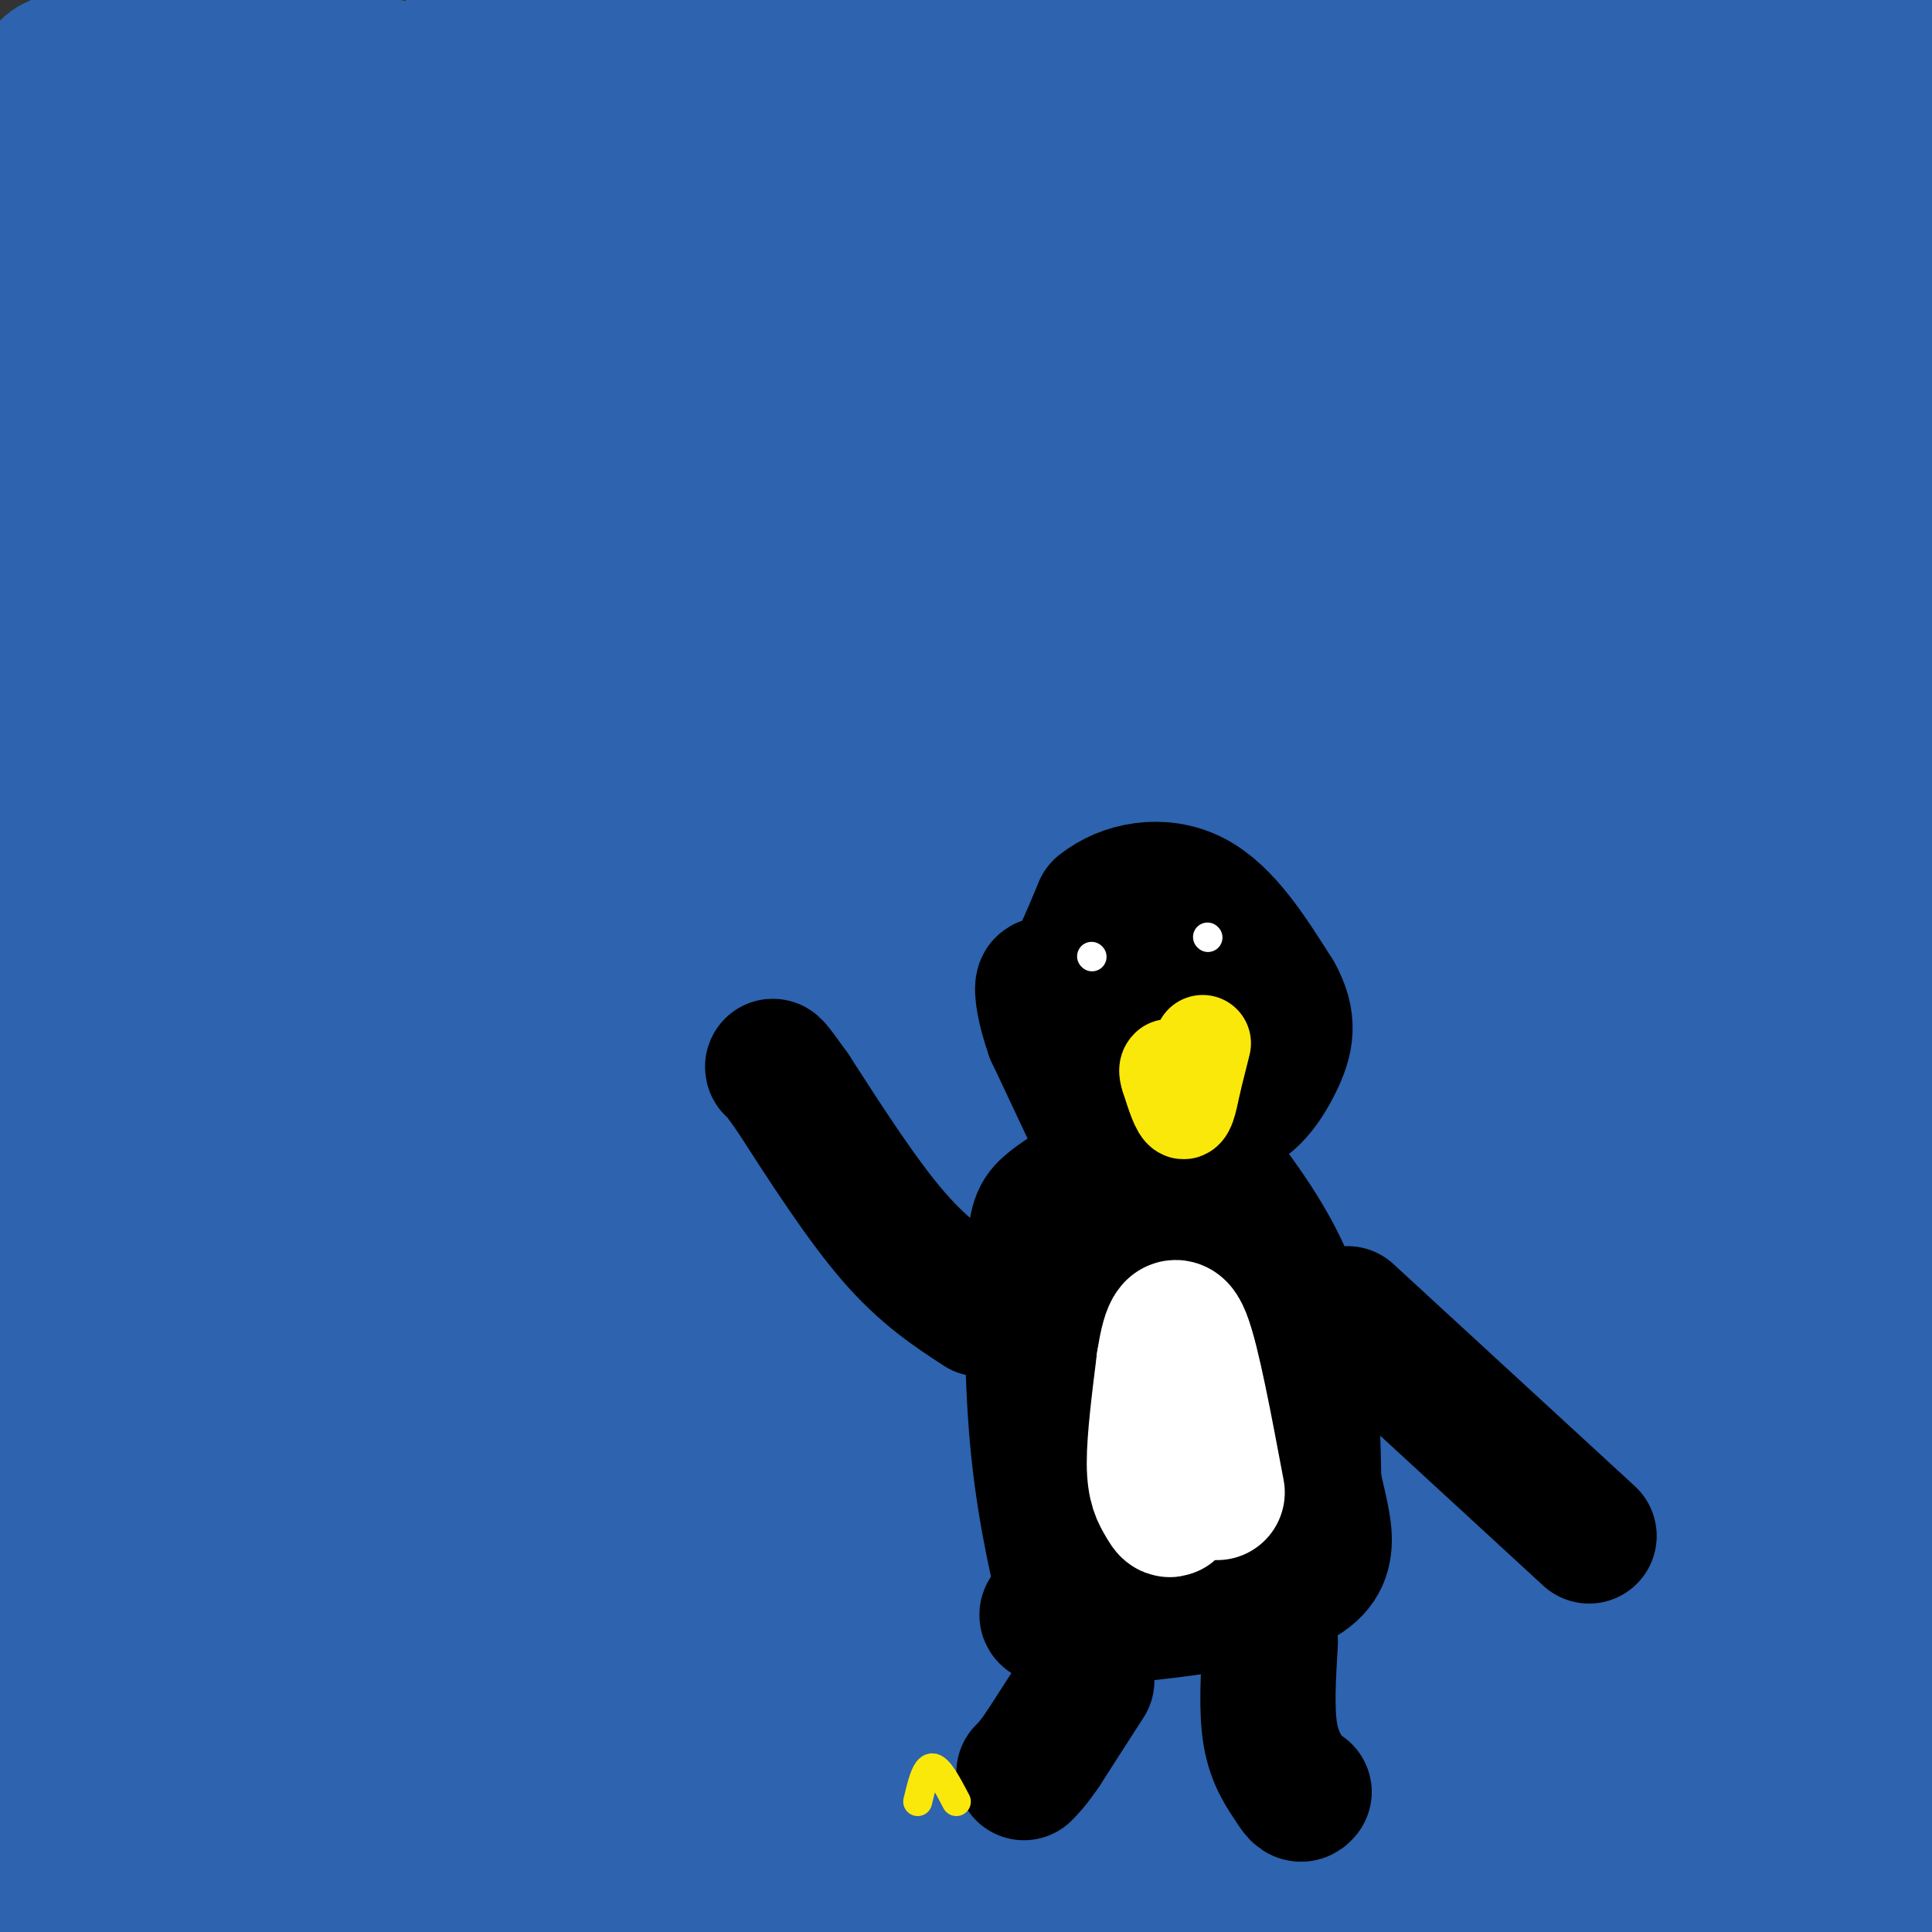 <svg viewBox='0 0 400 400' version='1.1' xmlns='http://www.w3.org/2000/svg' xmlns:xlink='http://www.w3.org/1999/xlink'><rect x="0" y="0" width="400" height="400" fill="#333333" stroke="none"/><g fill='none' stroke='#2d63af' stroke-width='28' stroke-linecap='round' stroke-linejoin='round'><path d='M157,171c7.992,7.761 15.985,15.523 19,26c3.015,10.477 1.053,23.671 0,33c-1.053,9.329 -1.195,14.794 -10,42c-8.805,27.206 -26.271,76.155 -24,49c2.271,-27.155 24.279,-130.413 33,-179c8.721,-48.587 4.156,-42.504 2,-41c-2.156,1.504 -1.902,-1.570 -3,-2c-1.098,-0.430 -3.549,1.785 -6,4'/><path d='M168,103c-38.214,62.220 -130.748,215.770 -154,252c-23.252,36.230 22.778,-44.861 46,-90c23.222,-45.139 23.635,-54.325 27,-76c3.365,-21.675 9.683,-55.837 16,-90'/><path d='M107,43c4.244,-32.978 8.489,-65.956 -6,-40c-14.489,25.956 -47.711,110.844 -69,158c-21.289,47.156 -30.644,56.578 -40,66'/><path d='M2,160c-0.583,-15.250 -1.167,-30.500 -2,-36c-0.833,-5.500 -1.917,-1.250 -3,3'/><path d='M14,172c3.926,6.642 7.851,13.285 10,29c2.149,15.715 2.520,40.503 4,53c1.480,12.497 4.067,12.703 1,40c-3.067,27.297 -11.789,81.684 -9,77c2.789,-4.684 17.090,-68.439 26,-107c8.910,-38.561 12.428,-51.927 30,-95c17.572,-43.073 49.197,-115.854 60,-142c10.803,-26.146 0.782,-5.658 -4,4c-4.782,9.658 -4.326,8.485 -15,66c-10.674,57.515 -32.478,173.719 -43,237c-10.522,63.281 -9.761,73.641 -9,84'/><path d='M97,396c16.555,-26.699 33.110,-53.397 39,-64c5.890,-10.603 1.115,-5.110 -2,-2c-3.115,3.110 -4.569,3.837 -8,11c-3.431,7.163 -8.837,20.761 -12,33c-3.163,12.239 -4.081,23.120 -5,34'/><path d='M206,354c24.713,-20.766 49.425,-41.532 79,-74c29.575,-32.468 64.011,-76.637 85,-106c20.989,-29.363 28.529,-43.920 32,-52c3.471,-8.080 2.872,-9.682 1,-9c-1.872,0.682 -5.017,3.647 -8,4c-2.983,0.353 -5.803,-1.905 -24,48c-18.197,49.905 -51.771,151.973 -70,204c-18.229,52.027 -21.115,54.014 -24,56'/><path d='M282,401c4.263,-24.083 8.525,-48.166 13,-79c4.475,-30.834 9.162,-68.419 10,-102c0.838,-33.581 -2.173,-63.158 -5,-71c-2.827,-7.842 -5.471,6.052 -7,13c-1.529,6.948 -1.944,6.951 -10,48c-8.056,41.049 -23.752,123.144 -19,129c4.752,5.856 29.952,-64.529 43,-105c13.048,-40.471 13.944,-51.030 14,-59c0.056,-7.970 -0.730,-13.351 -1,-16c-0.270,-2.649 -0.026,-2.567 -2,-2c-1.974,0.567 -6.167,1.619 -15,10c-8.833,8.381 -22.307,24.091 -38,45c-15.693,20.909 -33.604,47.015 -49,71c-15.396,23.985 -28.277,45.847 -44,74c-15.723,28.153 -34.286,62.598 -6,23c28.286,-39.598 103.423,-153.238 127,-196c23.577,-42.762 -4.407,-14.646 -28,2c-23.593,16.646 -42.797,21.823 -62,27'/><path d='M203,213c-21.178,12.217 -43.123,29.260 -61,46c-17.877,16.740 -31.686,33.176 -43,44c-11.314,10.824 -20.132,16.037 -26,19c-5.868,2.963 -8.787,3.677 -11,2c-2.213,-1.677 -3.721,-5.744 -3,-9c0.721,-3.256 3.671,-5.701 10,-10c6.329,-4.299 16.039,-10.453 31,-18c14.961,-7.547 35.174,-16.487 58,-23c22.826,-6.513 48.265,-10.600 67,-11c18.735,-0.400 30.765,2.887 47,1c16.235,-1.887 36.675,-8.949 9,4c-27.675,12.949 -103.467,45.908 -145,66c-41.533,20.092 -48.809,27.317 -36,22c12.809,-5.317 45.702,-23.176 69,-35c23.298,-11.824 37.002,-17.615 61,-25c23.998,-7.385 58.289,-16.366 68,-20c9.711,-3.634 -5.160,-1.923 -28,4c-22.840,5.923 -53.649,16.056 -93,30c-39.351,13.944 -87.243,31.698 -133,52c-45.757,20.302 -89.378,43.151 -133,66'/><path d='M185,396c63.300,-9.256 126.599,-18.512 146,-23c19.401,-4.488 -5.098,-4.209 -14,-2c-8.902,2.209 -2.208,6.348 -13,5c-10.792,-1.348 -39.071,-8.182 -55,-12c-15.929,-3.818 -19.507,-4.621 -35,-3c-15.493,1.621 -42.902,5.667 -60,10c-17.098,4.333 -23.885,8.952 -38,11c-14.115,2.048 -35.557,1.524 -57,1'/><path d='M59,383c-19.667,1.000 -40.333,3.000 -61,5'/><path d='M26,403c-4.687,-0.266 -9.375,-0.533 -4,-1c5.375,-0.467 20.812,-1.136 38,-5c17.188,-3.864 36.128,-10.925 38,-15c1.872,-4.075 -13.322,-5.164 10,0c23.322,5.164 85.161,16.582 147,28'/><path d='M402,382c-19.170,-10.618 -38.339,-21.235 -48,-27c-9.661,-5.765 -9.812,-6.677 -43,-11c-33.188,-4.323 -99.411,-12.056 -143,-15c-43.589,-2.944 -64.543,-1.100 -84,1c-19.457,2.100 -37.416,4.457 -52,9c-14.584,4.543 -25.792,11.271 -37,18'/><path d='M0,362c19.362,4.648 38.724,9.296 65,13c26.276,3.704 59.468,6.465 66,6c6.532,-0.465 -13.594,-4.157 -27,-5c-13.406,-0.843 -20.093,1.163 -26,3c-5.907,1.837 -11.035,3.505 -15,7c-3.965,3.495 -6.767,8.816 -4,6c2.767,-2.816 11.104,-13.768 13,-19c1.896,-5.232 -2.648,-4.742 37,-22c39.648,-17.258 123.489,-52.262 152,-68c28.511,-15.738 1.694,-12.208 -14,-1c-15.694,11.208 -20.264,30.094 -26,40c-5.736,9.906 -12.639,10.830 -24,12c-11.361,1.170 -27.181,2.585 -43,4'/><path d='M154,338c-8.469,-6.759 -8.141,-25.655 -10,-33c-1.859,-7.345 -5.904,-3.139 -9,0c-3.096,3.139 -5.244,5.210 -6,11c-0.756,5.790 -0.119,15.300 -2,21c-1.881,5.700 -6.280,7.590 15,-3c21.280,-10.590 68.239,-33.659 93,-47c24.761,-13.341 27.323,-16.955 30,-21c2.677,-4.045 5.470,-8.522 5,-14c-0.470,-5.478 -4.202,-11.959 -27,0c-22.798,11.959 -64.661,42.356 -87,58c-22.339,15.644 -25.153,16.533 -32,17c-6.847,0.467 -17.728,0.510 -23,3c-5.272,2.490 -4.935,7.426 -11,-7c-6.065,-14.426 -18.533,-48.213 -31,-82'/><path d='M59,241c-7.311,-26.400 -10.089,-51.400 -20,-46c-9.911,5.400 -26.956,41.200 -44,77'/><path d='M0,328c0.000,0.000 -3.000,-66.000 -3,-66'/><path d='M1,343c3.400,22.733 6.800,45.467 7,35c0.200,-10.467 -2.800,-54.133 -3,-85c-0.200,-30.867 2.400,-48.933 5,-67'/><path d='M10,226c2.155,-18.583 5.042,-31.542 6,-67c0.958,-35.458 -0.012,-93.417 1,-123c1.012,-29.583 4.006,-30.792 7,-32'/><path d='M24,4c-2.524,-6.607 -12.333,-7.125 15,0c27.333,7.125 91.810,21.893 164,31c72.190,9.107 152.095,12.554 232,16'/><path d='M393,46c-17.932,-1.000 -35.864,-2.000 -55,-1c-19.136,1.000 -39.476,3.999 -59,8c-19.524,4.001 -38.232,9.003 -57,15c-18.768,5.997 -37.596,12.988 -52,20c-14.404,7.012 -24.383,14.045 -30,19c-5.617,4.955 -6.871,7.833 -7,11c-0.129,3.167 0.869,6.624 2,10c1.131,3.376 2.397,6.670 7,8c4.603,1.330 12.542,0.697 8,4c-4.542,3.303 -21.567,10.541 27,1c48.567,-9.541 162.724,-35.863 202,-46c39.276,-10.137 3.669,-4.089 -10,-2c-13.669,2.089 -5.401,0.220 -25,6c-19.599,5.780 -67.066,19.209 -95,28c-27.934,8.791 -36.336,12.944 -43,18c-6.664,5.056 -11.589,11.015 -13,14c-1.411,2.985 0.694,2.996 0,6c-0.694,3.004 -4.187,9.001 17,2c21.187,-7.001 67.053,-27.000 97,-41c29.947,-14.000 43.973,-22.000 58,-30'/><path d='M365,96c10.080,-7.569 6.279,-11.493 -22,3c-28.279,14.493 -81.037,47.402 -71,49c10.037,1.598 82.868,-28.115 119,-41c36.132,-12.885 35.566,-8.943 35,-5'/><path d='M381,130c-55.046,24.058 -110.093,48.115 -144,61c-33.907,12.885 -46.675,14.596 -60,29c-13.325,14.404 -27.209,41.501 -25,20c2.209,-21.501 20.510,-91.598 27,-105c6.490,-13.402 1.171,29.892 -4,64c-5.171,34.108 -10.192,59.031 -13,65c-2.808,5.969 -3.404,-7.015 -4,-20'/><path d='M158,244c-6.241,-15.500 -19.844,-44.250 -25,-35c-5.156,9.250 -1.867,56.500 -2,82c-0.133,25.500 -3.690,29.250 -6,21c-2.310,-8.250 -3.374,-28.500 -2,-45c1.374,-16.500 5.187,-29.250 9,-42'/><path d='M132,225c3.012,-18.083 6.042,-42.292 4,-28c-2.042,14.292 -9.155,67.083 -14,75c-4.845,7.917 -7.423,-29.042 -10,-66'/><path d='M112,206c-3.338,-4.181 -6.685,18.366 -11,38c-4.315,19.634 -9.600,36.356 -16,30c-6.400,-6.356 -13.915,-35.788 -17,-48c-3.085,-12.212 -1.738,-7.203 -3,-3c-1.262,4.203 -5.131,7.602 -9,11'/><path d='M56,234c-2.476,3.274 -4.167,5.958 -7,-7c-2.833,-12.958 -6.810,-41.560 -8,-67c-1.190,-25.440 0.405,-47.720 2,-70'/><path d='M43,90c-1.500,-27.500 -6.250,-61.250 -11,-95'/><path d='M35,0c4.089,18.006 8.179,36.012 13,74c4.821,37.988 10.375,95.958 11,116c0.625,20.042 -3.679,2.155 -1,-31c2.679,-33.155 12.339,-81.577 22,-130'/><path d='M80,29c2.779,-20.088 -1.272,-5.308 0,-3c1.272,2.308 7.867,-7.856 10,0c2.133,7.856 -0.194,33.730 -1,47c-0.806,13.270 -0.089,13.934 -3,20c-2.911,6.066 -9.450,17.533 -12,27c-2.550,9.467 -1.109,16.933 -1,18c0.109,1.067 -1.112,-4.267 1,-11c2.112,-6.733 7.556,-14.867 13,-23'/><path d='M87,104c5.455,-11.344 12.591,-28.204 16,-40c3.409,-11.796 3.090,-18.528 1,-23c-2.090,-4.472 -5.952,-6.683 -13,-8c-7.048,-1.317 -17.282,-1.739 -23,-2c-5.718,-0.261 -6.919,-0.360 -8,2c-1.081,2.360 -2.040,7.180 -3,12'/><path d='M57,45c-3.070,1.796 -9.246,0.285 -12,1c-2.754,0.715 -2.088,3.654 -8,-5c-5.912,-8.654 -18.404,-28.901 -25,-28c-6.596,0.901 -7.298,22.951 -8,45'/><path d='M4,58c-2.167,15.000 -3.583,30.000 -5,45'/><path d='M0,217c2.583,-14.417 5.167,-28.833 5,-46c-0.167,-17.167 -3.083,-37.083 -6,-57'/><path d='M30,2c26.981,9.550 53.963,19.100 115,30c61.037,10.900 156.130,23.150 172,27c15.870,3.850 -47.481,-0.700 -89,-1c-41.519,-0.300 -61.204,3.650 -82,10c-20.796,6.350 -42.702,15.099 -55,21c-12.298,5.901 -14.987,8.953 -17,12c-2.013,3.047 -3.350,6.090 -6,9c-2.650,2.910 -6.614,5.689 2,7c8.614,1.311 29.807,1.156 51,1'/><path d='M121,118c60.333,-7.833 185.667,-27.917 311,-48'/><path d='M352,44c-32.976,5.881 -65.953,11.761 -89,17c-23.047,5.239 -36.165,9.836 -50,17c-13.835,7.164 -28.386,16.894 -34,21c-5.614,4.106 -2.289,2.586 4,2c6.289,-0.586 15.543,-0.239 25,-2c9.457,-1.761 19.119,-5.632 31,-11c11.881,-5.368 25.982,-12.235 41,-20c15.018,-7.765 30.954,-16.429 31,-21c0.046,-4.571 -15.798,-5.049 -39,-2c-23.202,3.049 -53.762,9.624 -77,17c-23.238,7.376 -39.155,15.551 -60,31c-20.845,15.449 -46.618,38.172 -42,37c4.618,-1.172 39.628,-26.239 48,-35c8.372,-8.761 -9.894,-1.218 -18,3c-8.106,4.218 -6.053,5.109 -4,6'/><path d='M119,104c-1.656,3.551 -3.796,9.430 -6,9c-2.204,-0.430 -4.471,-7.169 -2,-23c2.471,-15.831 9.679,-40.753 13,-54c3.321,-13.247 2.756,-14.819 4,0c1.244,14.819 4.296,46.028 6,58c1.704,11.972 2.058,4.706 -1,26c-3.058,21.294 -9.529,71.147 -16,121'/><path d='M117,241c-3.558,28.099 -4.454,37.846 0,3c4.454,-34.846 14.259,-114.287 19,-148c4.741,-33.713 4.417,-21.699 10,-38c5.583,-16.301 17.073,-60.918 12,-23c-5.073,37.918 -26.708,158.369 -28,191c-1.292,32.631 17.759,-22.560 33,-56c15.241,-33.440 26.673,-45.128 35,-44c8.327,1.128 13.550,15.073 20,28c6.450,12.927 14.129,24.836 19,36c4.871,11.164 6.936,21.582 9,32'/><path d='M246,222c1.660,29.652 1.311,87.783 5,76c3.689,-11.783 11.416,-93.480 12,-106c0.584,-12.520 -5.976,44.137 -14,93c-8.024,48.863 -17.512,89.931 -27,131'/><path d='M241,402c27.082,-62.757 54.163,-125.515 66,-132c11.837,-6.485 8.429,43.301 7,39c-1.429,-4.301 -0.878,-62.689 8,-51c8.878,11.689 26.082,93.455 36,95c9.918,1.545 12.548,-77.130 12,-96c-0.548,-18.870 -4.274,22.065 -8,63'/><path d='M362,320c-2.908,25.821 -6.177,58.872 -10,41c-3.823,-17.872 -8.200,-86.667 -10,-99c-1.800,-12.333 -1.023,31.795 0,41c1.023,9.205 2.292,-16.513 6,-37c3.708,-20.487 9.854,-35.744 16,-51'/><path d='M364,215c1.904,-16.177 -1.335,-31.120 0,-30c1.335,1.120 7.244,18.301 11,50c3.756,31.699 5.359,77.914 6,95c0.641,17.086 0.321,5.043 0,-7'/><path d='M381,323c0.476,-37.833 1.667,-128.917 2,-144c0.333,-15.083 -0.190,45.833 1,85c1.190,39.167 4.095,56.583 7,74'/><path d='M391,338c1.788,14.836 2.758,14.925 3,21c0.242,6.075 -0.242,18.136 -5,26c-4.758,7.864 -13.788,11.533 -20,13c-6.212,1.467 -9.606,0.734 -13,0'/><path d='M356,398c-21.978,0.667 -70.422,2.333 -64,2c6.422,-0.333 67.711,-2.667 129,-5'/><path d='M401,397c-6.423,2.022 -12.846,4.044 -29,1c-16.154,-3.044 -42.038,-11.156 -38,-14c4.038,-2.844 38.000,-0.422 45,-2c7.000,-1.578 -12.962,-7.156 -26,-11c-13.038,-3.844 -19.154,-5.956 -43,-6c-23.846,-0.044 -65.423,1.978 -107,4'/><path d='M203,369c-26.892,0.510 -40.623,-0.213 -51,0c-10.377,0.213 -17.399,1.364 -19,4c-1.601,2.636 2.220,6.758 7,11c4.780,4.242 10.518,8.604 22,12c11.482,3.396 28.709,5.828 44,7c15.291,1.172 28.645,1.086 42,1'/><path d='M293,400c9.311,-1.787 18.621,-3.573 23,-6c4.379,-2.427 3.825,-5.494 -3,-10c-6.825,-4.506 -19.923,-10.452 -27,-13c-7.077,-2.548 -8.133,-1.698 -19,-2c-10.867,-0.302 -31.547,-1.756 -65,4c-33.453,5.756 -79.681,18.723 -99,26c-19.319,7.277 -11.729,8.866 8,1c19.729,-7.866 51.599,-25.185 62,-35c10.401,-9.815 -0.666,-12.126 -6,-14c-5.334,-1.874 -4.936,-3.312 -12,-7c-7.064,-3.688 -21.590,-9.625 -30,-12c-8.410,-2.375 -10.705,-1.187 -13,0'/><path d='M112,332c-3.339,-0.030 -5.188,-0.104 -5,3c0.188,3.104 2.412,9.387 12,20c9.588,10.613 26.539,25.556 34,27c7.461,1.444 5.432,-10.611 7,-31c1.568,-20.389 6.734,-49.111 2,-52c-4.734,-2.889 -19.367,20.056 -34,43'/><path d='M128,342c18.449,-10.347 81.570,-57.713 112,-82c30.430,-24.287 28.168,-25.493 30,-29c1.832,-3.507 7.758,-9.315 12,-17c4.242,-7.685 6.800,-17.247 6,-23c-0.800,-5.753 -4.959,-7.696 -13,1c-8.041,8.696 -19.965,28.032 -28,40c-8.035,11.968 -12.182,16.568 -23,24c-10.818,7.432 -28.307,17.696 -41,24c-12.693,6.304 -20.591,8.649 -30,9c-9.409,0.351 -20.331,-1.293 -27,-4c-6.669,-2.707 -9.085,-6.478 -11,-11c-1.915,-4.522 -3.328,-9.796 -4,-14c-0.672,-4.204 -0.604,-7.339 2,-12c2.604,-4.661 7.745,-10.848 12,-16c4.255,-5.152 7.625,-9.267 17,-13c9.375,-3.733 24.755,-7.082 30,-9c5.245,-1.918 0.356,-2.405 -5,1c-5.356,3.405 -11.178,10.703 -17,18'/><path d='M150,229c-6.444,6.631 -14.054,14.209 -12,8c2.054,-6.209 13.772,-26.205 28,-48c14.228,-21.795 30.967,-45.387 45,-65c14.033,-19.613 25.361,-35.246 47,-50c21.639,-14.754 53.588,-28.630 45,-31c-8.588,-2.370 -57.714,6.767 -101,7c-43.286,0.233 -80.731,-8.437 -97,-11c-16.269,-2.563 -11.363,0.982 -9,-5c2.363,-5.982 2.181,-21.491 2,-37'/><path d='M128,3c9.795,3.776 19.591,7.553 34,12c14.409,4.447 33.432,9.565 54,12c20.568,2.435 42.682,2.185 53,1c10.318,-1.185 8.840,-3.307 9,-5c0.160,-1.693 1.957,-2.956 -1,-7c-2.957,-4.044 -10.669,-10.867 -22,-14c-11.331,-3.133 -26.281,-2.574 -37,-2c-10.719,0.574 -17.205,1.164 -10,3c7.205,1.836 28.103,4.918 49,8'/><path d='M257,11c24.286,2.071 60.500,3.250 85,4c24.500,0.750 37.286,1.071 34,-2c-3.286,-3.071 -22.643,-9.536 -42,-16'/><path d='M248,0c-52.311,1.578 -104.622,3.156 -95,7c9.622,3.844 81.178,9.956 121,12c39.822,2.044 47.911,0.022 56,-2'/><path d='M330,17c5.036,-2.317 -10.372,-7.109 -25,-10c-14.628,-2.891 -28.474,-3.880 -52,-4c-23.526,-0.120 -56.733,0.630 -82,2c-25.267,1.370 -42.594,3.359 -34,6c8.594,2.641 43.108,5.935 78,8c34.892,2.065 70.163,2.902 94,2c23.837,-0.902 36.239,-3.543 43,-4c6.761,-0.457 7.880,1.272 9,3'/><path d='M361,20c3.976,7.488 9.417,24.708 12,43c2.583,18.292 2.310,37.655 4,31c1.690,-6.655 5.345,-39.327 9,-72'/><path d='M386,22c1.667,-16.167 1.333,-20.583 1,-25'/><path d='M390,0c0.000,0.000 18.000,41.000 18,41'/><path d='M403,173c-7.502,-9.351 -15.005,-18.702 -15,-13c0.005,5.702 7.517,26.456 7,52c-0.517,25.544 -9.062,55.877 -11,78c-1.938,22.123 2.732,36.035 5,38c2.268,1.965 2.134,-8.018 2,-18'/><path d='M391,310c0.254,-9.015 -0.113,-22.551 -2,-38c-1.887,-15.449 -5.296,-32.811 -8,-29c-2.704,3.811 -4.704,28.795 -10,49c-5.296,20.205 -13.887,35.632 -21,42c-7.113,6.368 -12.746,3.677 -17,1c-4.254,-2.677 -7.127,-5.338 -10,-8'/><path d='M323,327c14.642,8.186 56.246,32.652 66,36c9.754,3.348 -12.342,-14.420 -22,-15c-9.658,-0.580 -6.877,16.030 -2,-7c4.877,-23.030 11.852,-85.700 15,-114c3.148,-28.300 2.471,-22.228 1,-31c-1.471,-8.772 -3.735,-32.386 -6,-56'/><path d='M375,140c-2.650,-12.746 -6.274,-16.611 -6,-24c0.274,-7.389 4.447,-18.301 -5,-3c-9.447,15.301 -32.513,56.817 -42,81c-9.487,24.183 -5.394,31.035 -5,21c0.394,-10.035 -2.911,-36.957 -3,-48c-0.089,-11.043 3.038,-6.207 3,-8c-0.038,-1.793 -3.241,-10.213 4,0c7.241,10.213 24.926,39.061 32,50c7.074,10.939 3.537,3.970 0,-3'/><path d='M353,206c2.512,-21.512 8.792,-73.792 11,-96c2.208,-22.208 0.345,-14.345 -5,-17c-5.345,-2.655 -14.173,-15.827 -23,-29'/><path d='M336,64c-10.013,0.456 -23.545,16.097 -36,25c-12.455,8.903 -23.833,11.067 -26,10c-2.167,-1.067 4.878,-5.364 21,-7c16.122,-1.636 41.321,-0.610 52,-1c10.679,-0.390 6.840,-2.195 3,-4'/><path d='M350,87c3.656,-5.051 11.298,-15.677 14,-23c2.702,-7.323 0.466,-11.342 -3,-10c-3.466,1.342 -8.161,8.045 -23,17c-14.839,8.955 -39.823,20.163 -62,34c-22.177,13.837 -41.548,30.302 -54,44c-12.452,13.698 -17.986,24.628 -20,38c-2.014,13.372 -0.507,29.186 1,45'/><path d='M203,232c0.094,11.813 -0.170,18.845 -1,18c-0.830,-0.845 -2.224,-9.567 6,-39c8.224,-29.433 26.066,-79.578 29,-74c2.934,5.578 -9.041,66.877 -15,94c-5.959,27.123 -5.903,20.070 -9,21c-3.097,0.930 -9.347,9.844 -14,19c-4.653,9.156 -7.708,18.553 -11,4c-3.292,-14.553 -6.821,-53.055 -7,-73c-0.179,-19.945 2.990,-21.331 7,-27c4.010,-5.669 8.860,-15.620 13,-21c4.140,-5.380 7.570,-6.190 11,-7'/><path d='M212,147c7.421,7.605 20.475,30.118 29,43c8.525,12.882 12.523,16.134 16,35c3.477,18.866 6.433,53.345 6,51c-0.433,-2.345 -4.254,-41.513 -6,-64c-1.746,-22.487 -1.415,-28.294 2,-41c3.415,-12.706 9.915,-32.311 13,-41c3.085,-8.689 2.755,-6.463 2,-2c-0.755,4.463 -1.934,11.163 -2,10c-0.066,-1.163 0.981,-10.189 6,-20c5.019,-9.811 14.009,-20.405 23,-31'/><path d='M301,87c4.244,-4.333 3.354,0.333 6,-7c2.646,-7.333 8.828,-26.667 -13,1c-21.828,27.667 -71.665,102.333 -112,154c-40.335,51.667 -71.167,80.333 -102,109'/><path d='M80,344c-21.689,24.644 -24.911,31.756 -28,40c-3.089,8.244 -6.044,17.622 -9,27'/><path d='M88,399c-1.583,-6.167 -3.167,-12.333 3,-19c6.167,-6.667 20.083,-13.833 34,-21'/><path d='M125,359c8.861,-3.667 14.014,-2.333 19,0c4.986,2.333 9.804,5.667 25,8c15.196,2.333 40.770,3.667 59,9c18.230,5.333 29.115,14.667 40,24'/><path d='M268,400c12.178,4.844 22.622,4.956 24,2c1.378,-2.956 -6.311,-8.978 -14,-15'/></g>
<g fill='none' stroke='#000000' stroke-width='28' stroke-linecap='round' stroke-linejoin='round'><path d='M251,241c6.750,9.000 13.500,18.000 17,29c3.500,11.000 3.750,24.000 4,37'/><path d='M272,307c2.083,10.024 5.292,16.583 -5,21c-10.292,4.417 -34.083,6.690 -44,7c-9.917,0.310 -5.958,-1.345 -2,-3'/><path d='M221,332c-1.589,-5.581 -4.560,-18.032 -6,-32c-1.440,-13.968 -1.349,-29.453 -1,-38c0.349,-8.547 0.957,-10.156 3,-12c2.043,-1.844 5.522,-3.922 9,-6'/><path d='M226,244c2.226,-0.810 3.292,0.167 6,2c2.708,1.833 7.060,4.524 10,15c2.940,10.476 4.470,28.738 6,47'/><path d='M248,308c-1.022,7.667 -6.578,3.333 -10,-1c-3.422,-4.333 -4.711,-8.667 -6,-13'/><path d='M232,294c-2.267,-10.067 -4.933,-28.733 -5,-30c-0.067,-1.267 2.467,14.867 5,31'/><path d='M203,271c-5.750,-3.750 -11.500,-7.500 -18,-15c-6.500,-7.500 -13.750,-18.750 -21,-30'/><path d='M164,226c-4.167,-5.833 -4.083,-5.417 -4,-5'/><path d='M279,272c0.000,0.000 50.000,46.000 50,46'/><path d='M263,340c-0.417,7.000 -0.833,14.000 0,19c0.833,5.000 2.917,8.000 5,11'/><path d='M268,370c1.167,2.000 1.583,1.500 2,1'/><path d='M225,348c0.000,0.000 -9.000,14.000 -9,14'/><path d='M216,362c-2.167,3.167 -3.083,4.083 -4,5'/><path d='M226,231c0.000,0.000 -8.000,-17.000 -8,-17'/><path d='M218,214c-1.833,-5.083 -2.417,-9.292 -2,-10c0.417,-0.708 1.833,2.083 4,0c2.167,-2.083 5.083,-9.042 8,-16'/><path d='M228,188c4.711,-3.822 12.489,-5.378 19,-2c6.511,3.378 11.756,11.689 17,20'/><path d='M264,206c3.095,5.500 2.333,9.250 0,14c-2.333,4.750 -6.238,10.500 -12,10c-5.762,-0.500 -13.381,-7.250 -21,-14'/><path d='M231,216c-2.333,-3.667 2.333,-5.833 7,-8'/></g>
<g fill='none' stroke='#ffffff' stroke-width='28' stroke-linecap='round' stroke-linejoin='round'><path d='M243,280c0.000,0.000 0.000,29.000 0,29'/><path d='M243,309c-0.310,5.167 -1.083,3.583 -2,2c-0.917,-1.583 -1.976,-3.167 -2,-8c-0.024,-4.833 0.988,-12.917 2,-21'/><path d='M241,282c0.889,-5.800 2.111,-9.800 4,-5c1.889,4.800 4.444,18.400 7,32'/></g>
<g fill='none' stroke='#fae80b' stroke-width='20' stroke-linecap='round' stroke-linejoin='round'><path d='M249,216c0.000,0.000 -2.000,8.000 -2,8'/><path d='M247,224c-0.622,2.889 -1.178,6.111 -2,6c-0.822,-0.111 -1.911,-3.556 -3,-7'/><path d='M242,223c-0.500,-1.500 -0.250,-1.750 0,-2'/></g>
<g fill='none' stroke='#ffffff' stroke-width='6' stroke-linecap='round' stroke-linejoin='round'><path d='M226,198c0.000,0.000 0.100,0.100 0.1,0.1'/><path d='M250,194c0.000,0.000 0.100,0.100 0.1,0.1'/></g>
<g fill='none' stroke='#fae80b' stroke-width='6' stroke-linecap='round' stroke-linejoin='round'><path d='M198,373c-1.833,-3.500 -3.667,-7.000 -5,-7c-1.333,0.000 -2.167,3.500 -3,7'/></g>
</svg>